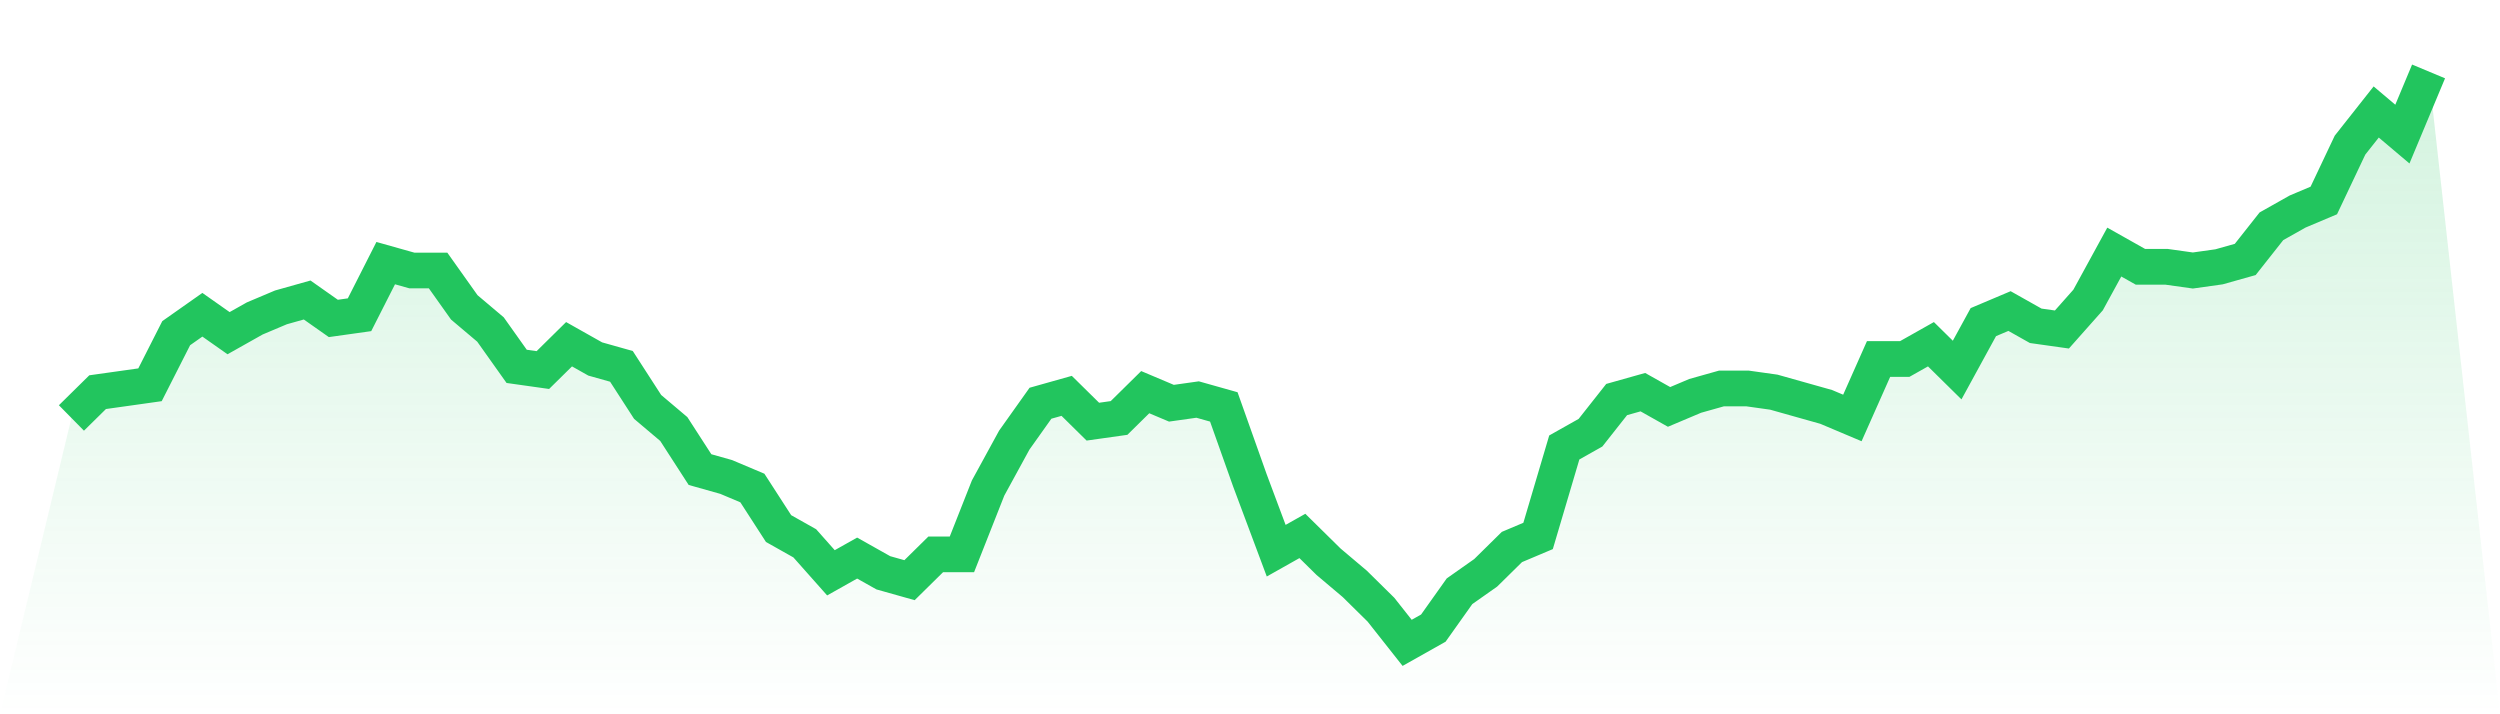 <svg viewBox="0 0 140 40" xmlns="http://www.w3.org/2000/svg">
<defs>
<linearGradient id="gradient" x1="0" x2="0" y1="0" y2="1">
<stop offset="0%" stop-color="#22c55e" stop-opacity="0.2"/>
<stop offset="100%" stop-color="#22c55e" stop-opacity="0"/>
</linearGradient>
</defs>
<path d="M4,23.406 L4,23.406 L5.467,21.961 L6.933,21.755 L8.4,21.548 L9.867,18.658 L11.333,17.626 L12.8,18.658 L14.267,17.832 L15.733,17.213 L17.2,16.8 L18.667,17.832 L20.133,17.626 L21.6,14.735 L23.067,15.148 L24.533,15.148 L26,17.213 L27.467,18.452 L28.933,20.516 L30.4,20.723 L31.867,19.277 L33.333,20.103 L34.8,20.516 L36.267,22.787 L37.733,24.026 L39.2,26.297 L40.667,26.71 L42.133,27.329 L43.6,29.6 L45.067,30.426 L46.533,32.077 L48,31.252 L49.467,32.077 L50.933,32.49 L52.4,31.045 L53.867,31.045 L55.333,27.329 L56.8,24.645 L58.267,22.581 L59.733,22.168 L61.2,23.613 L62.667,23.406 L64.133,21.961 L65.6,22.581 L67.067,22.374 L68.533,22.787 L70,26.916 L71.467,30.839 L72.933,30.013 L74.4,31.458 L75.867,32.697 L77.333,34.142 L78.8,36 L80.267,35.174 L81.733,33.11 L83.2,32.077 L84.667,30.632 L86.133,30.013 L87.6,25.058 L89.067,24.232 L90.533,22.374 L92,21.961 L93.467,22.787 L94.933,22.168 L96.4,21.755 L97.867,21.755 L99.333,21.961 L100.8,22.374 L102.267,22.787 L103.733,23.406 L105.2,20.103 L106.667,20.103 L108.133,19.277 L109.6,20.723 L111.067,18.039 L112.533,17.419 L114,18.245 L115.467,18.452 L116.933,16.8 L118.4,14.116 L119.867,14.942 L121.333,14.942 L122.8,15.148 L124.267,14.942 L125.733,14.529 L127.2,12.671 L128.667,11.845 L130.133,11.226 L131.6,8.129 L133.067,6.271 L134.533,7.51 L136,4 L140,40 L0,40 z" fill="url(#gradient)"/>
<path d="M4,23.406 L4,23.406 L5.467,21.961 L6.933,21.755 L8.4,21.548 L9.867,18.658 L11.333,17.626 L12.8,18.658 L14.267,17.832 L15.733,17.213 L17.2,16.8 L18.667,17.832 L20.133,17.626 L21.6,14.735 L23.067,15.148 L24.533,15.148 L26,17.213 L27.467,18.452 L28.933,20.516 L30.4,20.723 L31.867,19.277 L33.333,20.103 L34.8,20.516 L36.267,22.787 L37.733,24.026 L39.2,26.297 L40.667,26.71 L42.133,27.329 L43.6,29.6 L45.067,30.426 L46.533,32.077 L48,31.252 L49.467,32.077 L50.933,32.49 L52.4,31.045 L53.867,31.045 L55.333,27.329 L56.8,24.645 L58.267,22.581 L59.733,22.168 L61.2,23.613 L62.667,23.406 L64.133,21.961 L65.6,22.581 L67.067,22.374 L68.533,22.787 L70,26.916 L71.467,30.839 L72.933,30.013 L74.4,31.458 L75.867,32.697 L77.333,34.142 L78.8,36 L80.267,35.174 L81.733,33.11 L83.2,32.077 L84.667,30.632 L86.133,30.013 L87.6,25.058 L89.067,24.232 L90.533,22.374 L92,21.961 L93.467,22.787 L94.933,22.168 L96.4,21.755 L97.867,21.755 L99.333,21.961 L100.8,22.374 L102.267,22.787 L103.733,23.406 L105.2,20.103 L106.667,20.103 L108.133,19.277 L109.6,20.723 L111.067,18.039 L112.533,17.419 L114,18.245 L115.467,18.452 L116.933,16.8 L118.4,14.116 L119.867,14.942 L121.333,14.942 L122.8,15.148 L124.267,14.942 L125.733,14.529 L127.2,12.671 L128.667,11.845 L130.133,11.226 L131.6,8.129 L133.067,6.271 L134.533,7.51 L136,4" fill="none" stroke="#22c55e" stroke-width="2"/>
</svg>